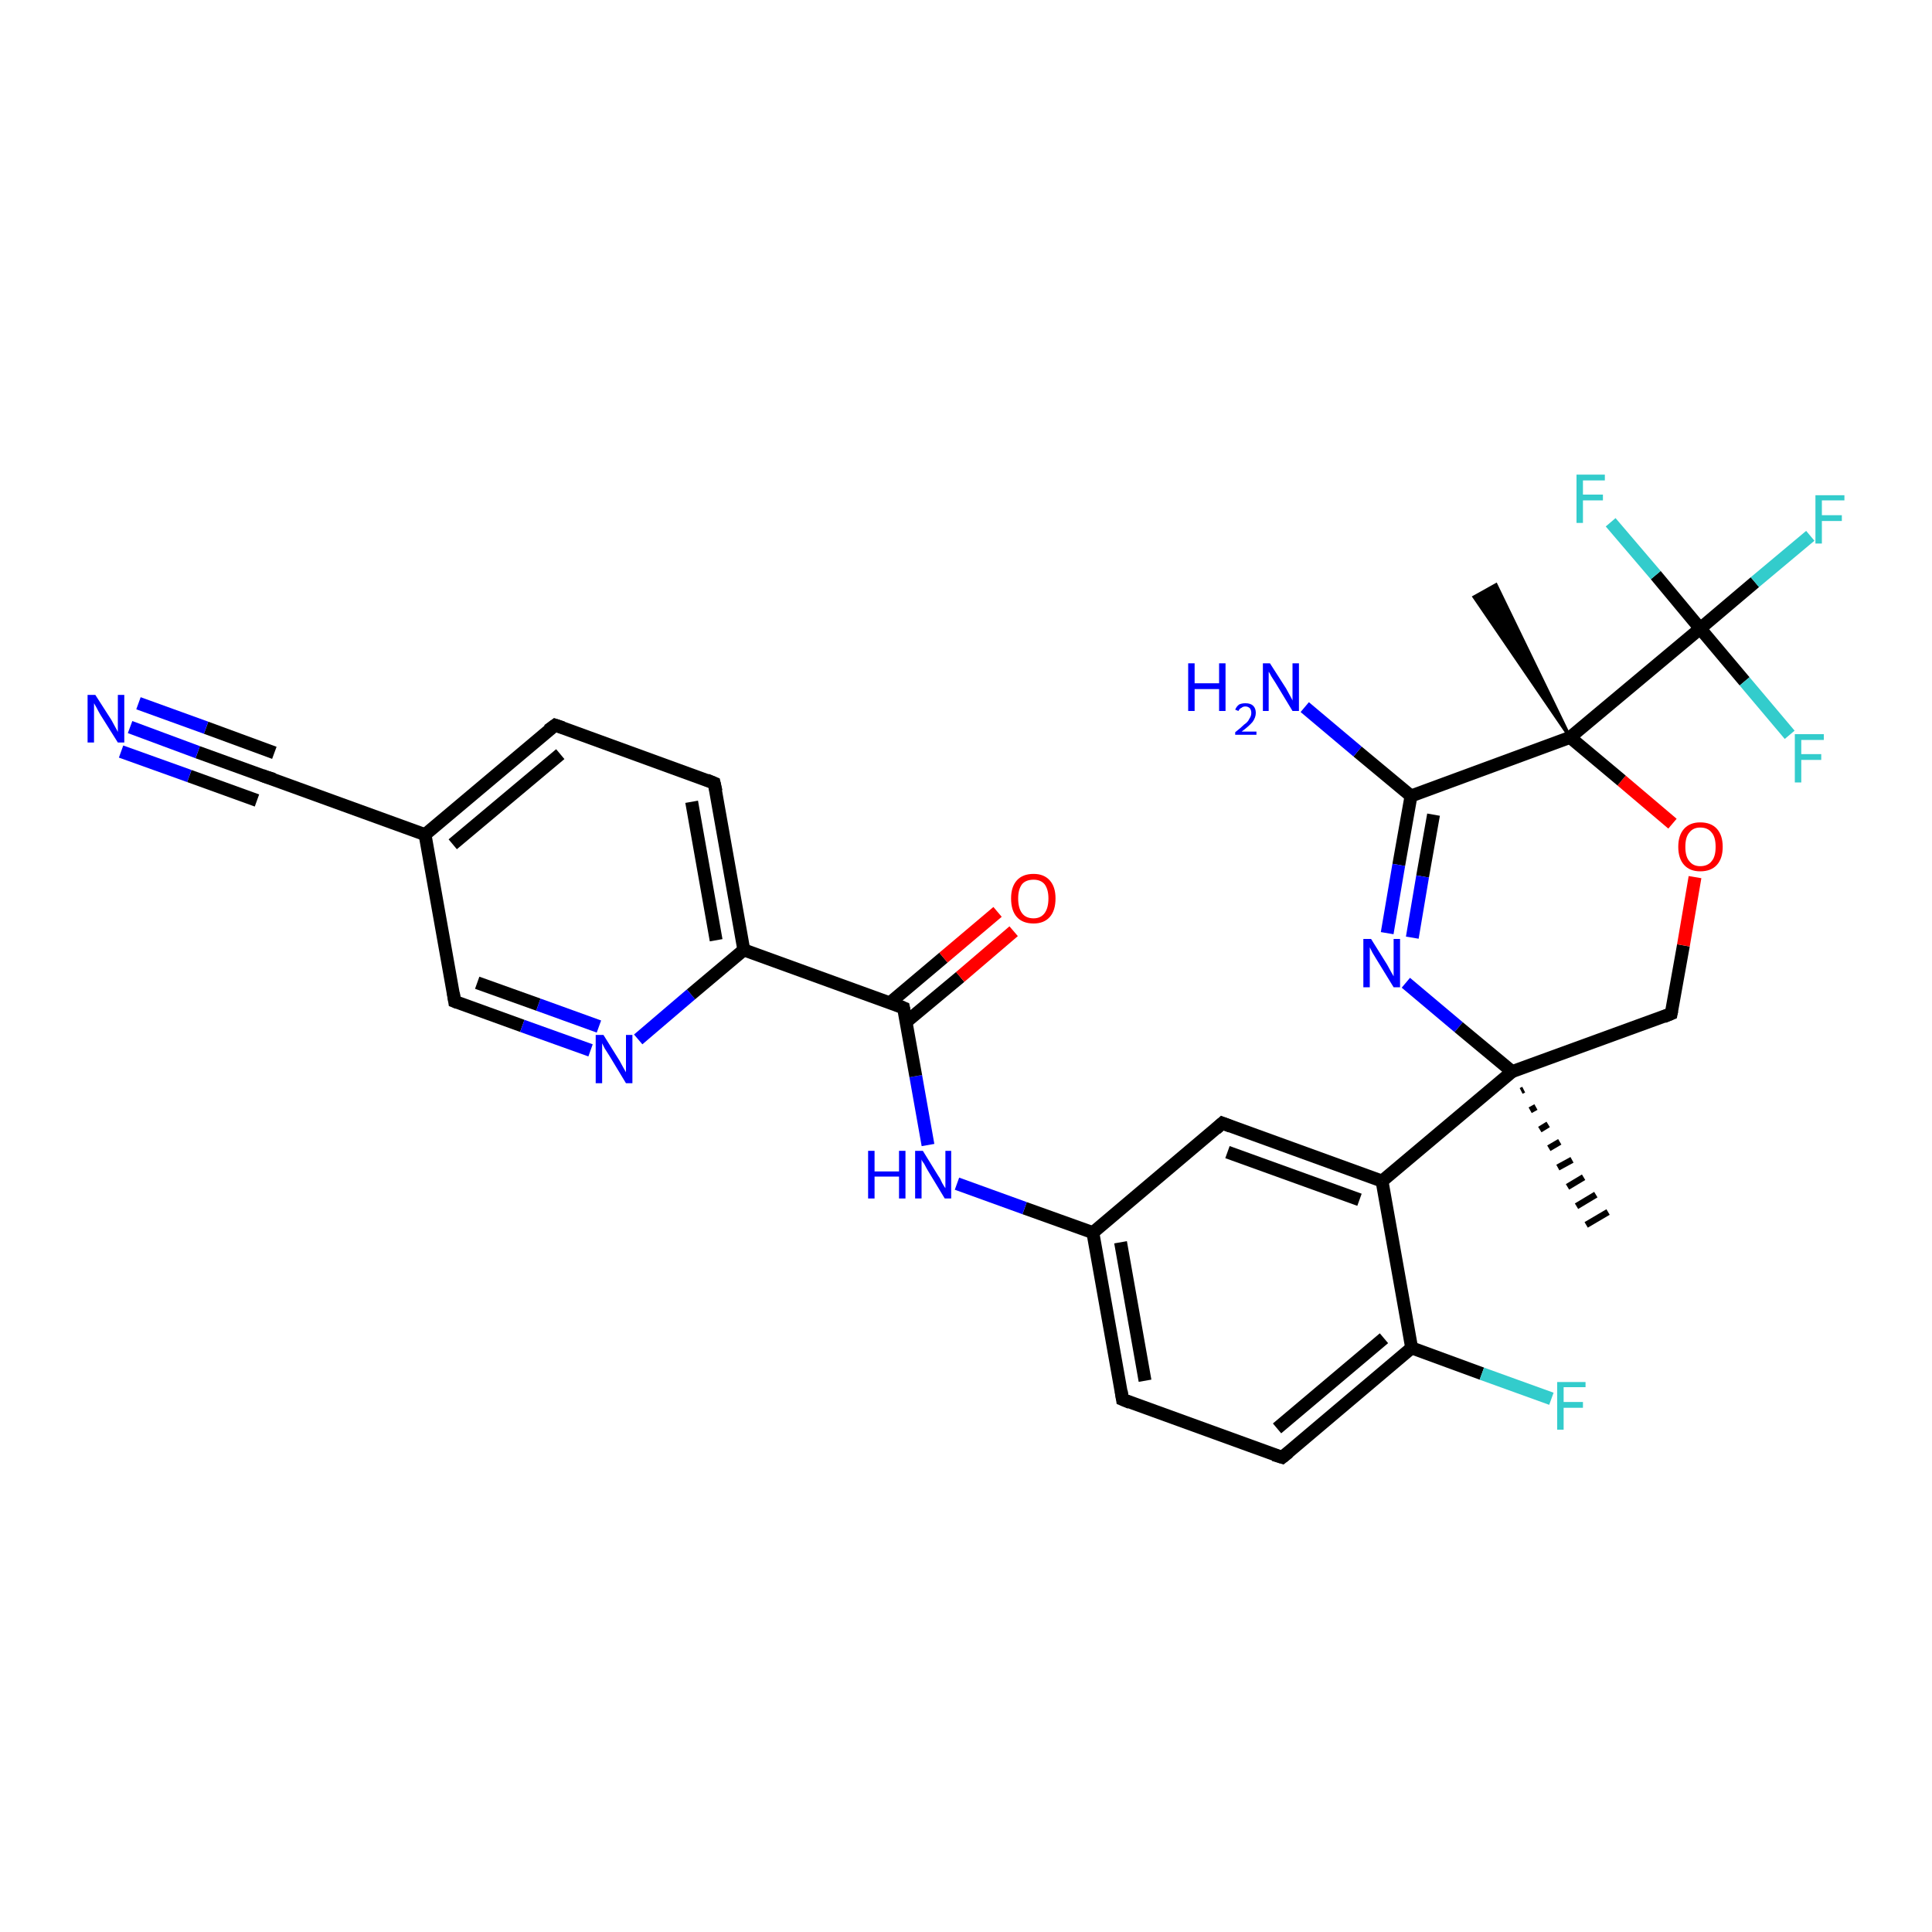 <?xml version='1.0' encoding='iso-8859-1'?>
<svg version='1.1' baseProfile='full'
              xmlns='http://www.w3.org/2000/svg'
                      xmlns:rdkit='http://www.rdkit.org/xml'
                      xmlns:xlink='http://www.w3.org/1999/xlink'
                  xml:space='preserve'
width='300px' height='300px' viewBox='0 0 300 300'>
<!-- END OF HEADER -->
<rect style='opacity:1.0;fill:#FFFFFF;stroke:none' width='300.0' height='300.0' x='0.0' y='0.0'> </rect>
<path class='bond-0 atom-1 atom-0' d='M 236.6,169.2 L 236.2,169.4' style='fill:none;fill-rule:evenodd;stroke:#000000;stroke-width:1.0px;stroke-linecap:butt;stroke-linejoin:miter;stroke-opacity:1' />
<path class='bond-0 atom-1 atom-0' d='M 238.5,171.9 L 237.6,172.4' style='fill:none;fill-rule:evenodd;stroke:#000000;stroke-width:1.0px;stroke-linecap:butt;stroke-linejoin:miter;stroke-opacity:1' />
<path class='bond-0 atom-1 atom-0' d='M 240.4,174.6 L 239.1,175.4' style='fill:none;fill-rule:evenodd;stroke:#000000;stroke-width:1.0px;stroke-linecap:butt;stroke-linejoin:miter;stroke-opacity:1' />
<path class='bond-0 atom-1 atom-0' d='M 242.2,177.3 L 240.5,178.3' style='fill:none;fill-rule:evenodd;stroke:#000000;stroke-width:1.0px;stroke-linecap:butt;stroke-linejoin:miter;stroke-opacity:1' />
<path class='bond-0 atom-1 atom-0' d='M 244.1,180.1 L 241.9,181.3' style='fill:none;fill-rule:evenodd;stroke:#000000;stroke-width:1.0px;stroke-linecap:butt;stroke-linejoin:miter;stroke-opacity:1' />
<path class='bond-0 atom-1 atom-0' d='M 245.9,182.8 L 243.4,184.3' style='fill:none;fill-rule:evenodd;stroke:#000000;stroke-width:1.0px;stroke-linecap:butt;stroke-linejoin:miter;stroke-opacity:1' />
<path class='bond-0 atom-1 atom-0' d='M 247.8,185.5 L 244.8,187.3' style='fill:none;fill-rule:evenodd;stroke:#000000;stroke-width:1.0px;stroke-linecap:butt;stroke-linejoin:miter;stroke-opacity:1' />
<path class='bond-0 atom-1 atom-0' d='M 249.7,188.2 L 246.3,190.2' style='fill:none;fill-rule:evenodd;stroke:#000000;stroke-width:1.0px;stroke-linecap:butt;stroke-linejoin:miter;stroke-opacity:1' />
<path class='bond-1 atom-1 atom-2' d='M 234.8,166.4 L 259.5,157.4' style='fill:none;fill-rule:evenodd;stroke:#000000;stroke-width:2.0px;stroke-linecap:butt;stroke-linejoin:miter;stroke-opacity:1' />
<path class='bond-2 atom-2 atom-3' d='M 259.5,157.4 L 261.4,146.8' style='fill:none;fill-rule:evenodd;stroke:#000000;stroke-width:2.0px;stroke-linecap:butt;stroke-linejoin:miter;stroke-opacity:1' />
<path class='bond-2 atom-2 atom-3' d='M 261.4,146.8 L 263.2,136.2' style='fill:none;fill-rule:evenodd;stroke:#FF0000;stroke-width:2.0px;stroke-linecap:butt;stroke-linejoin:miter;stroke-opacity:1' />
<path class='bond-3 atom-3 atom-4' d='M 259.7,127.9 L 251.8,121.2' style='fill:none;fill-rule:evenodd;stroke:#FF0000;stroke-width:2.0px;stroke-linecap:butt;stroke-linejoin:miter;stroke-opacity:1' />
<path class='bond-3 atom-3 atom-4' d='M 251.8,121.2 L 243.8,114.5' style='fill:none;fill-rule:evenodd;stroke:#000000;stroke-width:2.0px;stroke-linecap:butt;stroke-linejoin:miter;stroke-opacity:1' />
<path class='bond-4 atom-4 atom-5' d='M 243.8,114.5 L 228.9,92.7 L 232.3,90.8 Z' style='fill:#000000;fill-rule:evenodd;fill-opacity:1;stroke:#000000;stroke-width:0.5px;stroke-linecap:butt;stroke-linejoin:miter;stroke-opacity:1;' />
<path class='bond-5 atom-4 atom-6' d='M 243.8,114.5 L 219.1,123.6' style='fill:none;fill-rule:evenodd;stroke:#000000;stroke-width:2.0px;stroke-linecap:butt;stroke-linejoin:miter;stroke-opacity:1' />
<path class='bond-6 atom-6 atom-7' d='M 219.1,123.6 L 210.8,116.7' style='fill:none;fill-rule:evenodd;stroke:#000000;stroke-width:2.0px;stroke-linecap:butt;stroke-linejoin:miter;stroke-opacity:1' />
<path class='bond-6 atom-6 atom-7' d='M 210.8,116.7 L 202.6,109.8' style='fill:none;fill-rule:evenodd;stroke:#0000FF;stroke-width:2.0px;stroke-linecap:butt;stroke-linejoin:miter;stroke-opacity:1' />
<path class='bond-7 atom-6 atom-8' d='M 219.1,123.6 L 217.2,134.3' style='fill:none;fill-rule:evenodd;stroke:#000000;stroke-width:2.0px;stroke-linecap:butt;stroke-linejoin:miter;stroke-opacity:1' />
<path class='bond-7 atom-6 atom-8' d='M 217.2,134.3 L 215.4,144.9' style='fill:none;fill-rule:evenodd;stroke:#0000FF;stroke-width:2.0px;stroke-linecap:butt;stroke-linejoin:miter;stroke-opacity:1' />
<path class='bond-7 atom-6 atom-8' d='M 222.6,126.5 L 220.9,136.1' style='fill:none;fill-rule:evenodd;stroke:#000000;stroke-width:2.0px;stroke-linecap:butt;stroke-linejoin:miter;stroke-opacity:1' />
<path class='bond-7 atom-6 atom-8' d='M 220.9,136.1 L 219.3,145.6' style='fill:none;fill-rule:evenodd;stroke:#0000FF;stroke-width:2.0px;stroke-linecap:butt;stroke-linejoin:miter;stroke-opacity:1' />
<path class='bond-8 atom-4 atom-9' d='M 243.8,114.5 L 264.0,97.6' style='fill:none;fill-rule:evenodd;stroke:#000000;stroke-width:2.0px;stroke-linecap:butt;stroke-linejoin:miter;stroke-opacity:1' />
<path class='bond-9 atom-9 atom-10' d='M 264.0,97.6 L 272.5,90.4' style='fill:none;fill-rule:evenodd;stroke:#000000;stroke-width:2.0px;stroke-linecap:butt;stroke-linejoin:miter;stroke-opacity:1' />
<path class='bond-9 atom-9 atom-10' d='M 272.5,90.4 L 281.1,83.2' style='fill:none;fill-rule:evenodd;stroke:#33CCCC;stroke-width:2.0px;stroke-linecap:butt;stroke-linejoin:miter;stroke-opacity:1' />
<path class='bond-10 atom-9 atom-11' d='M 264.0,97.6 L 270.9,105.8' style='fill:none;fill-rule:evenodd;stroke:#000000;stroke-width:2.0px;stroke-linecap:butt;stroke-linejoin:miter;stroke-opacity:1' />
<path class='bond-10 atom-9 atom-11' d='M 270.9,105.8 L 277.9,114.1' style='fill:none;fill-rule:evenodd;stroke:#33CCCC;stroke-width:2.0px;stroke-linecap:butt;stroke-linejoin:miter;stroke-opacity:1' />
<path class='bond-11 atom-9 atom-12' d='M 264.0,97.6 L 257.1,89.3' style='fill:none;fill-rule:evenodd;stroke:#000000;stroke-width:2.0px;stroke-linecap:butt;stroke-linejoin:miter;stroke-opacity:1' />
<path class='bond-11 atom-9 atom-12' d='M 257.1,89.3 L 250.1,81.1' style='fill:none;fill-rule:evenodd;stroke:#33CCCC;stroke-width:2.0px;stroke-linecap:butt;stroke-linejoin:miter;stroke-opacity:1' />
<path class='bond-12 atom-1 atom-13' d='M 234.8,166.4 L 214.6,183.4' style='fill:none;fill-rule:evenodd;stroke:#000000;stroke-width:2.0px;stroke-linecap:butt;stroke-linejoin:miter;stroke-opacity:1' />
<path class='bond-13 atom-13 atom-14' d='M 214.6,183.4 L 189.8,174.4' style='fill:none;fill-rule:evenodd;stroke:#000000;stroke-width:2.0px;stroke-linecap:butt;stroke-linejoin:miter;stroke-opacity:1' />
<path class='bond-13 atom-13 atom-14' d='M 211.1,186.3 L 190.6,178.9' style='fill:none;fill-rule:evenodd;stroke:#000000;stroke-width:2.0px;stroke-linecap:butt;stroke-linejoin:miter;stroke-opacity:1' />
<path class='bond-14 atom-14 atom-15' d='M 189.8,174.4 L 169.7,191.4' style='fill:none;fill-rule:evenodd;stroke:#000000;stroke-width:2.0px;stroke-linecap:butt;stroke-linejoin:miter;stroke-opacity:1' />
<path class='bond-15 atom-15 atom-16' d='M 169.7,191.4 L 159.1,187.6' style='fill:none;fill-rule:evenodd;stroke:#000000;stroke-width:2.0px;stroke-linecap:butt;stroke-linejoin:miter;stroke-opacity:1' />
<path class='bond-15 atom-15 atom-16' d='M 159.1,187.6 L 148.6,183.8' style='fill:none;fill-rule:evenodd;stroke:#0000FF;stroke-width:2.0px;stroke-linecap:butt;stroke-linejoin:miter;stroke-opacity:1' />
<path class='bond-16 atom-16 atom-17' d='M 144.1,177.8 L 142.2,167.1' style='fill:none;fill-rule:evenodd;stroke:#0000FF;stroke-width:2.0px;stroke-linecap:butt;stroke-linejoin:miter;stroke-opacity:1' />
<path class='bond-16 atom-16 atom-17' d='M 142.2,167.1 L 140.3,156.5' style='fill:none;fill-rule:evenodd;stroke:#000000;stroke-width:2.0px;stroke-linecap:butt;stroke-linejoin:miter;stroke-opacity:1' />
<path class='bond-17 atom-17 atom-18' d='M 140.7,158.7 L 149.1,151.7' style='fill:none;fill-rule:evenodd;stroke:#000000;stroke-width:2.0px;stroke-linecap:butt;stroke-linejoin:miter;stroke-opacity:1' />
<path class='bond-17 atom-17 atom-18' d='M 149.1,151.7 L 157.4,144.6' style='fill:none;fill-rule:evenodd;stroke:#FF0000;stroke-width:2.0px;stroke-linecap:butt;stroke-linejoin:miter;stroke-opacity:1' />
<path class='bond-17 atom-17 atom-18' d='M 138.2,155.7 L 146.5,148.7' style='fill:none;fill-rule:evenodd;stroke:#000000;stroke-width:2.0px;stroke-linecap:butt;stroke-linejoin:miter;stroke-opacity:1' />
<path class='bond-17 atom-17 atom-18' d='M 146.5,148.7 L 154.9,141.6' style='fill:none;fill-rule:evenodd;stroke:#FF0000;stroke-width:2.0px;stroke-linecap:butt;stroke-linejoin:miter;stroke-opacity:1' />
<path class='bond-18 atom-17 atom-19' d='M 140.3,156.5 L 115.5,147.5' style='fill:none;fill-rule:evenodd;stroke:#000000;stroke-width:2.0px;stroke-linecap:butt;stroke-linejoin:miter;stroke-opacity:1' />
<path class='bond-19 atom-19 atom-20' d='M 115.5,147.5 L 110.9,121.6' style='fill:none;fill-rule:evenodd;stroke:#000000;stroke-width:2.0px;stroke-linecap:butt;stroke-linejoin:miter;stroke-opacity:1' />
<path class='bond-19 atom-19 atom-20' d='M 111.2,146.0 L 107.4,124.5' style='fill:none;fill-rule:evenodd;stroke:#000000;stroke-width:2.0px;stroke-linecap:butt;stroke-linejoin:miter;stroke-opacity:1' />
<path class='bond-20 atom-20 atom-21' d='M 110.9,121.6 L 86.2,112.6' style='fill:none;fill-rule:evenodd;stroke:#000000;stroke-width:2.0px;stroke-linecap:butt;stroke-linejoin:miter;stroke-opacity:1' />
<path class='bond-21 atom-21 atom-22' d='M 86.2,112.6 L 66.0,129.6' style='fill:none;fill-rule:evenodd;stroke:#000000;stroke-width:2.0px;stroke-linecap:butt;stroke-linejoin:miter;stroke-opacity:1' />
<path class='bond-21 atom-21 atom-22' d='M 87.0,117.1 L 70.3,131.1' style='fill:none;fill-rule:evenodd;stroke:#000000;stroke-width:2.0px;stroke-linecap:butt;stroke-linejoin:miter;stroke-opacity:1' />
<path class='bond-22 atom-22 atom-23' d='M 66.0,129.6 L 70.6,155.5' style='fill:none;fill-rule:evenodd;stroke:#000000;stroke-width:2.0px;stroke-linecap:butt;stroke-linejoin:miter;stroke-opacity:1' />
<path class='bond-23 atom-23 atom-24' d='M 70.6,155.5 L 81.1,159.3' style='fill:none;fill-rule:evenodd;stroke:#000000;stroke-width:2.0px;stroke-linecap:butt;stroke-linejoin:miter;stroke-opacity:1' />
<path class='bond-23 atom-23 atom-24' d='M 81.1,159.3 L 91.7,163.1' style='fill:none;fill-rule:evenodd;stroke:#0000FF;stroke-width:2.0px;stroke-linecap:butt;stroke-linejoin:miter;stroke-opacity:1' />
<path class='bond-23 atom-23 atom-24' d='M 74.1,152.6 L 83.6,156.0' style='fill:none;fill-rule:evenodd;stroke:#000000;stroke-width:2.0px;stroke-linecap:butt;stroke-linejoin:miter;stroke-opacity:1' />
<path class='bond-23 atom-23 atom-24' d='M 83.6,156.0 L 93.0,159.4' style='fill:none;fill-rule:evenodd;stroke:#0000FF;stroke-width:2.0px;stroke-linecap:butt;stroke-linejoin:miter;stroke-opacity:1' />
<path class='bond-24 atom-22 atom-25' d='M 66.0,129.6 L 41.2,120.6' style='fill:none;fill-rule:evenodd;stroke:#000000;stroke-width:2.0px;stroke-linecap:butt;stroke-linejoin:miter;stroke-opacity:1' />
<path class='bond-25 atom-25 atom-26' d='M 41.2,120.6 L 30.7,116.8' style='fill:none;fill-rule:evenodd;stroke:#000000;stroke-width:2.0px;stroke-linecap:butt;stroke-linejoin:miter;stroke-opacity:1' />
<path class='bond-25 atom-25 atom-26' d='M 30.7,116.8 L 20.2,112.9' style='fill:none;fill-rule:evenodd;stroke:#0000FF;stroke-width:2.0px;stroke-linecap:butt;stroke-linejoin:miter;stroke-opacity:1' />
<path class='bond-25 atom-25 atom-26' d='M 39.9,124.3 L 29.4,120.5' style='fill:none;fill-rule:evenodd;stroke:#000000;stroke-width:2.0px;stroke-linecap:butt;stroke-linejoin:miter;stroke-opacity:1' />
<path class='bond-25 atom-25 atom-26' d='M 29.4,120.5 L 18.8,116.7' style='fill:none;fill-rule:evenodd;stroke:#0000FF;stroke-width:2.0px;stroke-linecap:butt;stroke-linejoin:miter;stroke-opacity:1' />
<path class='bond-25 atom-25 atom-26' d='M 42.6,116.9 L 32.0,113.0' style='fill:none;fill-rule:evenodd;stroke:#000000;stroke-width:2.0px;stroke-linecap:butt;stroke-linejoin:miter;stroke-opacity:1' />
<path class='bond-25 atom-25 atom-26' d='M 32.0,113.0 L 21.5,109.2' style='fill:none;fill-rule:evenodd;stroke:#0000FF;stroke-width:2.0px;stroke-linecap:butt;stroke-linejoin:miter;stroke-opacity:1' />
<path class='bond-26 atom-15 atom-27' d='M 169.7,191.4 L 174.3,217.3' style='fill:none;fill-rule:evenodd;stroke:#000000;stroke-width:2.0px;stroke-linecap:butt;stroke-linejoin:miter;stroke-opacity:1' />
<path class='bond-26 atom-15 atom-27' d='M 174.0,192.9 L 177.8,214.4' style='fill:none;fill-rule:evenodd;stroke:#000000;stroke-width:2.0px;stroke-linecap:butt;stroke-linejoin:miter;stroke-opacity:1' />
<path class='bond-27 atom-27 atom-28' d='M 174.3,217.3 L 199.1,226.3' style='fill:none;fill-rule:evenodd;stroke:#000000;stroke-width:2.0px;stroke-linecap:butt;stroke-linejoin:miter;stroke-opacity:1' />
<path class='bond-28 atom-28 atom-29' d='M 199.1,226.3 L 219.2,209.3' style='fill:none;fill-rule:evenodd;stroke:#000000;stroke-width:2.0px;stroke-linecap:butt;stroke-linejoin:miter;stroke-opacity:1' />
<path class='bond-28 atom-28 atom-29' d='M 198.3,221.8 L 214.9,207.8' style='fill:none;fill-rule:evenodd;stroke:#000000;stroke-width:2.0px;stroke-linecap:butt;stroke-linejoin:miter;stroke-opacity:1' />
<path class='bond-29 atom-29 atom-30' d='M 219.2,209.3 L 230.1,213.3' style='fill:none;fill-rule:evenodd;stroke:#000000;stroke-width:2.0px;stroke-linecap:butt;stroke-linejoin:miter;stroke-opacity:1' />
<path class='bond-29 atom-29 atom-30' d='M 230.1,213.3 L 240.9,217.2' style='fill:none;fill-rule:evenodd;stroke:#33CCCC;stroke-width:2.0px;stroke-linecap:butt;stroke-linejoin:miter;stroke-opacity:1' />
<path class='bond-30 atom-8 atom-1' d='M 218.3,152.6 L 226.5,159.5' style='fill:none;fill-rule:evenodd;stroke:#0000FF;stroke-width:2.0px;stroke-linecap:butt;stroke-linejoin:miter;stroke-opacity:1' />
<path class='bond-30 atom-8 atom-1' d='M 226.5,159.5 L 234.8,166.4' style='fill:none;fill-rule:evenodd;stroke:#000000;stroke-width:2.0px;stroke-linecap:butt;stroke-linejoin:miter;stroke-opacity:1' />
<path class='bond-31 atom-29 atom-13' d='M 219.2,209.3 L 214.6,183.4' style='fill:none;fill-rule:evenodd;stroke:#000000;stroke-width:2.0px;stroke-linecap:butt;stroke-linejoin:miter;stroke-opacity:1' />
<path class='bond-32 atom-24 atom-19' d='M 99.1,161.4 L 107.3,154.4' style='fill:none;fill-rule:evenodd;stroke:#0000FF;stroke-width:2.0px;stroke-linecap:butt;stroke-linejoin:miter;stroke-opacity:1' />
<path class='bond-32 atom-24 atom-19' d='M 107.3,154.4 L 115.5,147.5' style='fill:none;fill-rule:evenodd;stroke:#000000;stroke-width:2.0px;stroke-linecap:butt;stroke-linejoin:miter;stroke-opacity:1' />
<path d='M 258.3,157.9 L 259.5,157.4 L 259.6,156.9' style='fill:none;stroke:#000000;stroke-width:2.0px;stroke-linecap:butt;stroke-linejoin:miter;stroke-opacity:1;' />
<path d='M 191.1,174.9 L 189.8,174.4 L 188.8,175.3' style='fill:none;stroke:#000000;stroke-width:2.0px;stroke-linecap:butt;stroke-linejoin:miter;stroke-opacity:1;' />
<path d='M 140.4,157.0 L 140.3,156.5 L 139.1,156.0' style='fill:none;stroke:#000000;stroke-width:2.0px;stroke-linecap:butt;stroke-linejoin:miter;stroke-opacity:1;' />
<path d='M 111.2,122.9 L 110.9,121.6 L 109.7,121.1' style='fill:none;stroke:#000000;stroke-width:2.0px;stroke-linecap:butt;stroke-linejoin:miter;stroke-opacity:1;' />
<path d='M 87.4,113.0 L 86.2,112.6 L 85.1,113.4' style='fill:none;stroke:#000000;stroke-width:2.0px;stroke-linecap:butt;stroke-linejoin:miter;stroke-opacity:1;' />
<path d='M 70.4,154.2 L 70.6,155.5 L 71.1,155.7' style='fill:none;stroke:#000000;stroke-width:2.0px;stroke-linecap:butt;stroke-linejoin:miter;stroke-opacity:1;' />
<path d='M 42.5,121.0 L 41.2,120.6 L 40.7,120.4' style='fill:none;stroke:#000000;stroke-width:2.0px;stroke-linecap:butt;stroke-linejoin:miter;stroke-opacity:1;' />
<path d='M 174.1,216.0 L 174.3,217.3 L 175.5,217.8' style='fill:none;stroke:#000000;stroke-width:2.0px;stroke-linecap:butt;stroke-linejoin:miter;stroke-opacity:1;' />
<path d='M 197.8,225.9 L 199.1,226.3 L 200.1,225.5' style='fill:none;stroke:#000000;stroke-width:2.0px;stroke-linecap:butt;stroke-linejoin:miter;stroke-opacity:1;' />
<path class='atom-3' d='M 260.6 131.5
Q 260.6 129.7, 261.5 128.7
Q 262.4 127.7, 264.0 127.7
Q 265.7 127.7, 266.6 128.7
Q 267.5 129.7, 267.5 131.5
Q 267.5 133.3, 266.6 134.3
Q 265.7 135.3, 264.0 135.3
Q 262.4 135.3, 261.5 134.3
Q 260.6 133.3, 260.6 131.5
M 264.0 134.5
Q 265.2 134.5, 265.8 133.7
Q 266.4 133.0, 266.4 131.5
Q 266.4 130.0, 265.8 129.3
Q 265.2 128.5, 264.0 128.5
Q 262.9 128.5, 262.3 129.3
Q 261.7 130.0, 261.7 131.5
Q 261.7 133.0, 262.3 133.7
Q 262.9 134.5, 264.0 134.5
' fill='#FF0000'/>
<path class='atom-7' d='M 184.5 103.0
L 185.5 103.0
L 185.5 106.1
L 189.3 106.1
L 189.3 103.0
L 190.3 103.0
L 190.3 110.4
L 189.3 110.4
L 189.3 107.0
L 185.5 107.0
L 185.5 110.4
L 184.5 110.4
L 184.5 103.0
' fill='#0000FF'/>
<path class='atom-7' d='M 191.8 110.2
Q 192.0 109.7, 192.4 109.4
Q 192.8 109.2, 193.4 109.2
Q 194.2 109.2, 194.6 109.6
Q 195.0 110.0, 195.0 110.7
Q 195.0 111.4, 194.5 112.1
Q 193.9 112.8, 192.8 113.6
L 195.1 113.6
L 195.1 114.1
L 191.8 114.1
L 191.8 113.7
Q 192.7 113.0, 193.2 112.5
Q 193.8 112.1, 194.0 111.6
Q 194.3 111.2, 194.3 110.7
Q 194.3 110.3, 194.1 110.0
Q 193.8 109.7, 193.4 109.7
Q 193.0 109.7, 192.8 109.9
Q 192.5 110.0, 192.3 110.4
L 191.8 110.2
' fill='#0000FF'/>
<path class='atom-7' d='M 197.2 103.0
L 199.7 106.9
Q 199.9 107.3, 200.3 108.0
Q 200.7 108.7, 200.7 108.8
L 200.7 103.0
L 201.7 103.0
L 201.7 110.4
L 200.7 110.4
L 198.1 106.1
Q 197.8 105.6, 197.4 105.0
Q 197.1 104.4, 197.0 104.3
L 197.0 110.4
L 196.1 110.4
L 196.1 103.0
L 197.2 103.0
' fill='#0000FF'/>
<path class='atom-8' d='M 212.9 145.8
L 215.4 149.8
Q 215.6 150.2, 216.0 150.9
Q 216.4 151.6, 216.4 151.6
L 216.4 145.8
L 217.4 145.8
L 217.4 153.3
L 216.4 153.3
L 213.7 148.9
Q 213.4 148.4, 213.1 147.9
Q 212.8 147.3, 212.7 147.1
L 212.7 153.3
L 211.7 153.3
L 211.7 145.8
L 212.9 145.8
' fill='#0000FF'/>
<path class='atom-10' d='M 281.9 76.9
L 286.4 76.9
L 286.4 77.7
L 282.9 77.7
L 282.9 80.0
L 286.0 80.0
L 286.0 80.9
L 282.9 80.9
L 282.9 84.4
L 281.9 84.4
L 281.9 76.9
' fill='#33CCCC'/>
<path class='atom-11' d='M 278.7 114.0
L 283.2 114.0
L 283.2 114.9
L 279.7 114.9
L 279.7 117.1
L 282.8 117.1
L 282.8 118.0
L 279.7 118.0
L 279.7 121.5
L 278.7 121.5
L 278.7 114.0
' fill='#33CCCC'/>
<path class='atom-12' d='M 244.8 73.7
L 249.2 73.7
L 249.2 74.6
L 245.8 74.6
L 245.8 76.8
L 248.9 76.8
L 248.9 77.7
L 245.8 77.7
L 245.8 81.2
L 244.8 81.2
L 244.8 73.7
' fill='#33CCCC'/>
<path class='atom-16' d='M 134.8 178.7
L 135.8 178.7
L 135.8 181.9
L 139.6 181.9
L 139.6 178.7
L 140.6 178.7
L 140.6 186.1
L 139.6 186.1
L 139.6 182.7
L 135.8 182.7
L 135.8 186.1
L 134.8 186.1
L 134.8 178.7
' fill='#0000FF'/>
<path class='atom-16' d='M 143.3 178.7
L 145.7 182.6
Q 146.0 183.0, 146.3 183.7
Q 146.7 184.4, 146.8 184.5
L 146.8 178.7
L 147.7 178.7
L 147.7 186.1
L 146.7 186.1
L 144.1 181.8
Q 143.8 181.3, 143.5 180.7
Q 143.1 180.2, 143.1 180.0
L 143.1 186.1
L 142.1 186.1
L 142.1 178.7
L 143.3 178.7
' fill='#0000FF'/>
<path class='atom-18' d='M 157.0 139.5
Q 157.0 137.7, 157.9 136.7
Q 158.8 135.7, 160.5 135.7
Q 162.1 135.7, 163.0 136.7
Q 163.9 137.7, 163.9 139.5
Q 163.9 141.4, 163.0 142.4
Q 162.1 143.4, 160.5 143.4
Q 158.8 143.4, 157.9 142.4
Q 157.0 141.4, 157.0 139.5
M 160.5 142.6
Q 161.6 142.6, 162.2 141.8
Q 162.8 141.0, 162.8 139.5
Q 162.8 138.1, 162.2 137.3
Q 161.6 136.6, 160.5 136.6
Q 159.3 136.6, 158.7 137.3
Q 158.1 138.1, 158.1 139.5
Q 158.1 141.0, 158.7 141.8
Q 159.3 142.6, 160.5 142.6
' fill='#FF0000'/>
<path class='atom-24' d='M 93.7 160.7
L 96.2 164.7
Q 96.4 165.1, 96.8 165.8
Q 97.2 166.5, 97.2 166.5
L 97.2 160.7
L 98.2 160.7
L 98.2 168.2
L 97.2 168.2
L 94.6 163.9
Q 94.3 163.4, 93.9 162.8
Q 93.6 162.2, 93.5 162.0
L 93.5 168.2
L 92.5 168.2
L 92.5 160.7
L 93.7 160.7
' fill='#0000FF'/>
<path class='atom-26' d='M 14.8 107.9
L 17.3 111.8
Q 17.5 112.2, 17.9 112.9
Q 18.3 113.6, 18.3 113.7
L 18.3 107.9
L 19.3 107.9
L 19.3 115.3
L 18.3 115.3
L 15.6 111.0
Q 15.3 110.5, 15.0 109.9
Q 14.7 109.4, 14.6 109.2
L 14.6 115.3
L 13.6 115.3
L 13.6 107.9
L 14.8 107.9
' fill='#0000FF'/>
<path class='atom-30' d='M 241.8 214.6
L 246.2 214.6
L 246.2 215.4
L 242.8 215.4
L 242.8 217.7
L 245.8 217.7
L 245.8 218.6
L 242.8 218.6
L 242.8 222.0
L 241.8 222.0
L 241.8 214.6
' fill='#33CCCC'/>
</svg>
